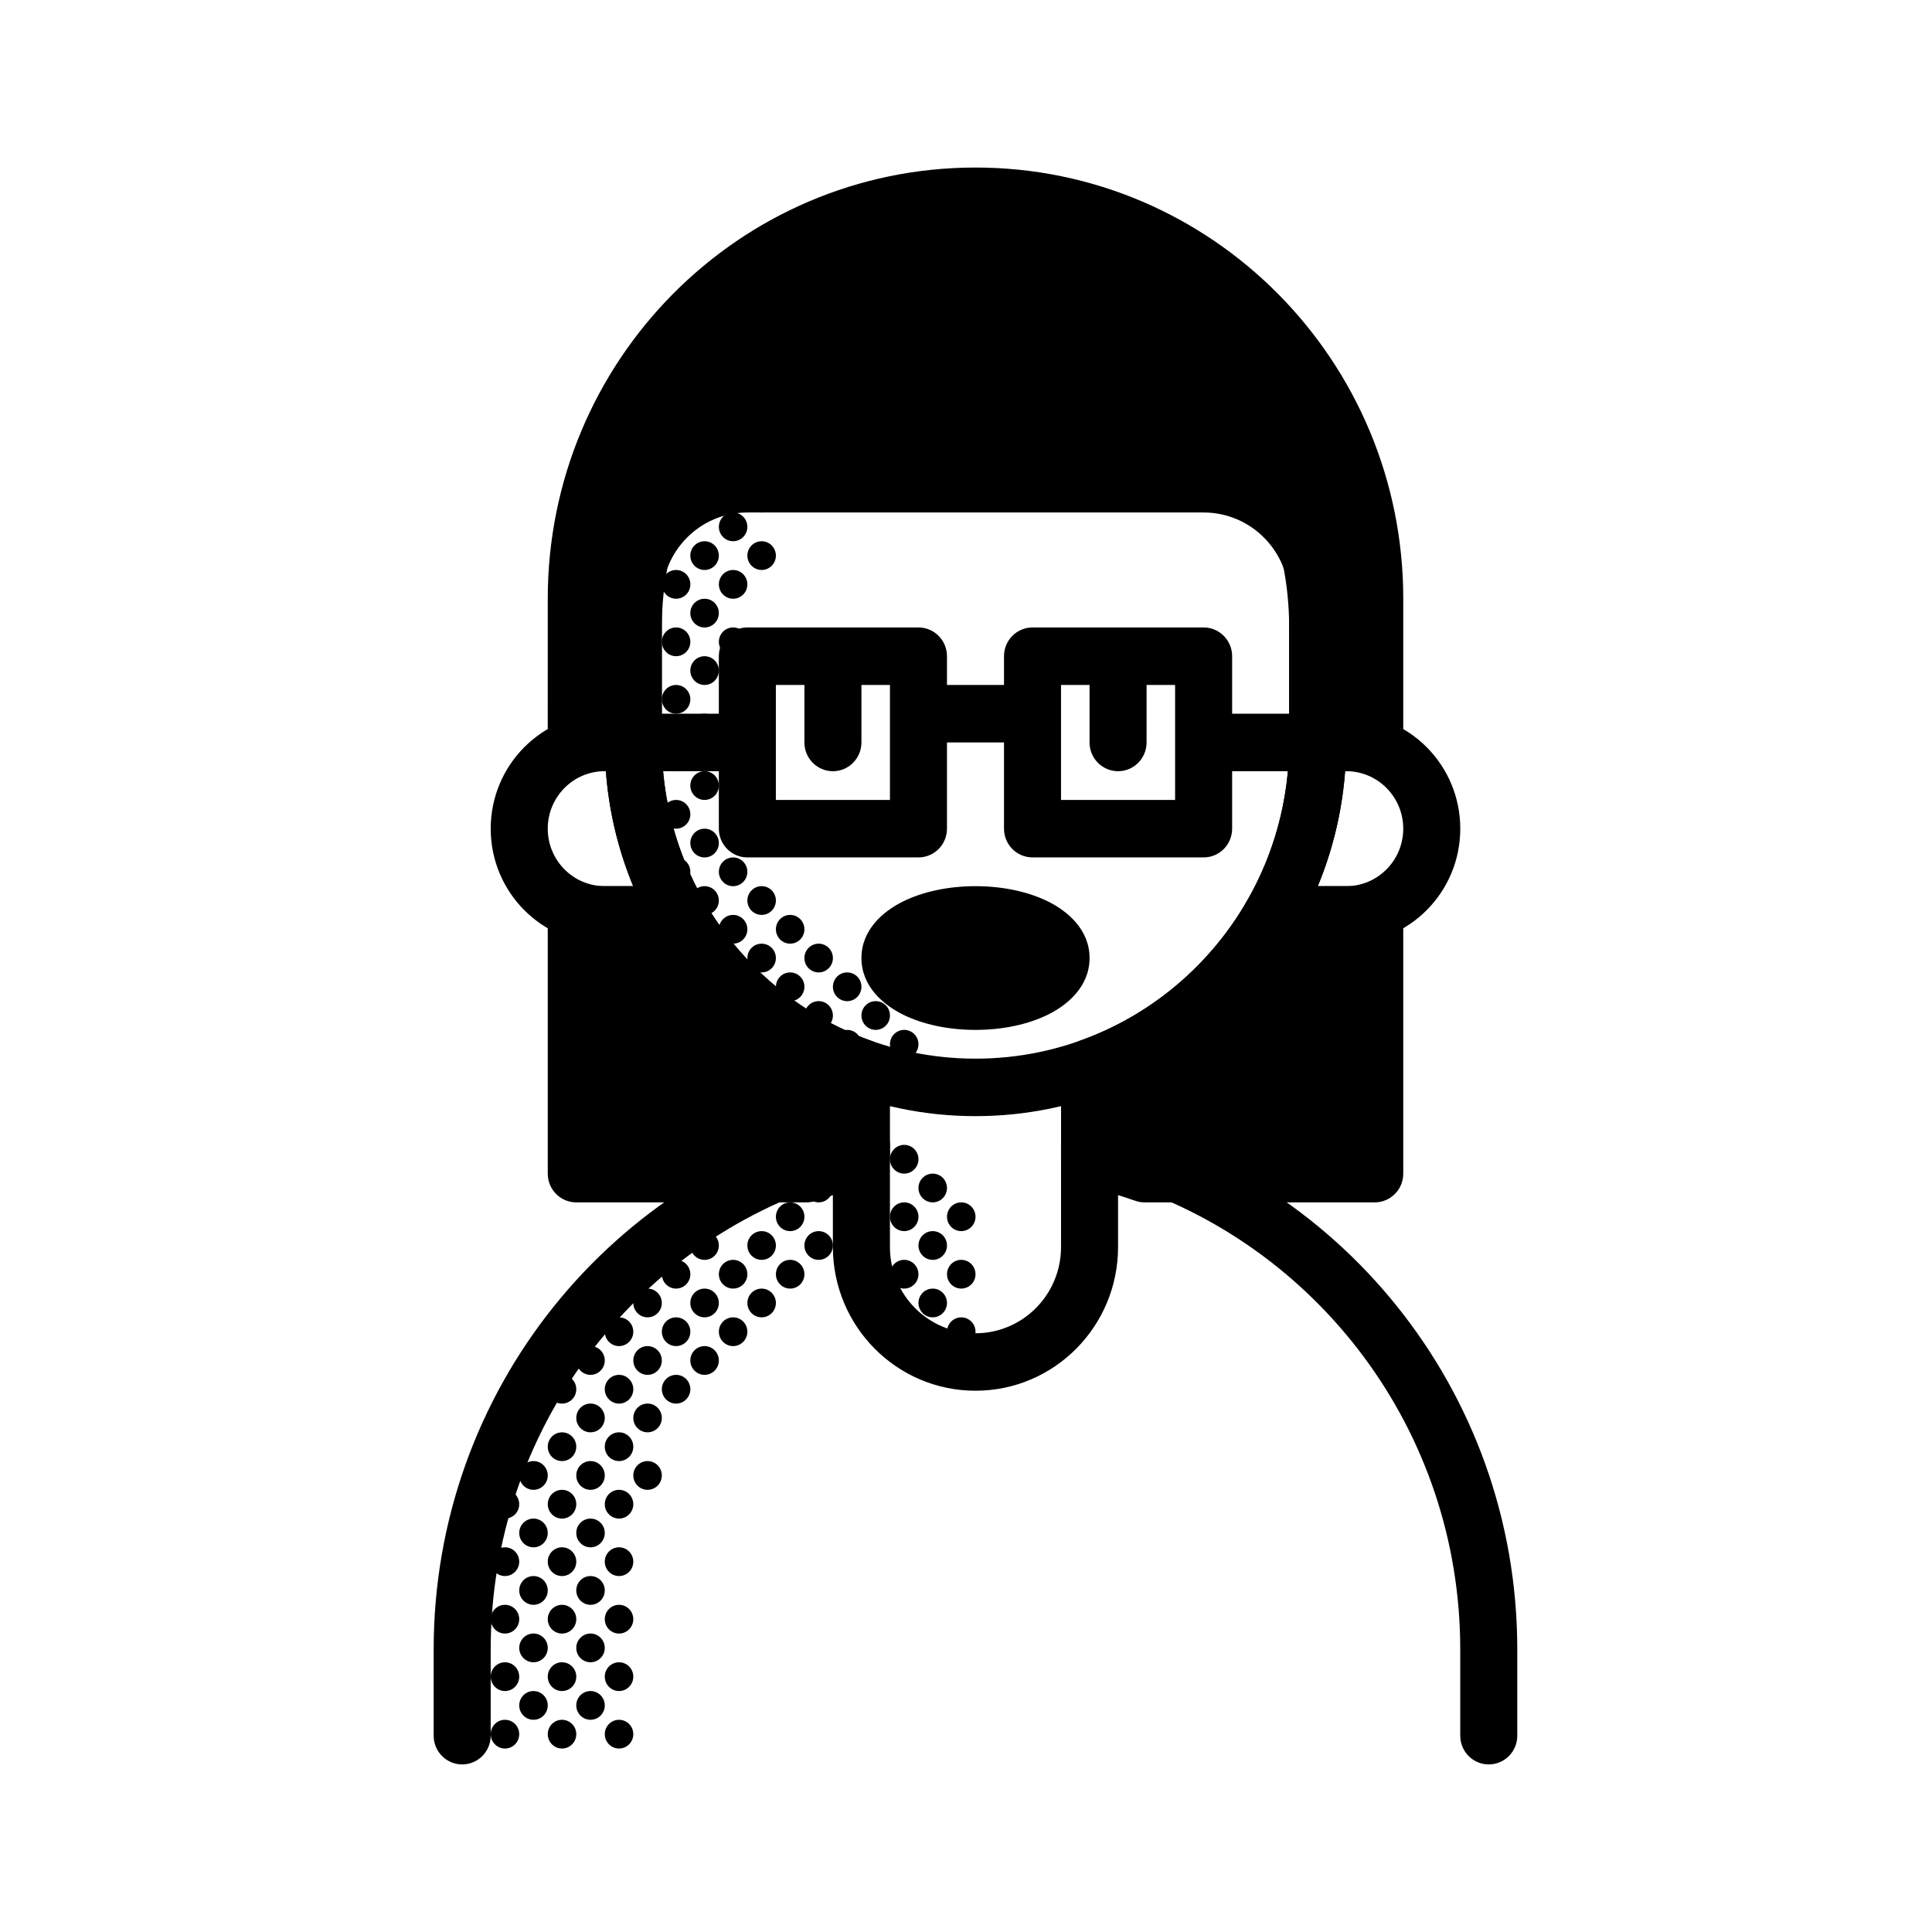 <?xml version="1.0" encoding="UTF-8"?>
<!-- Uploaded to: SVG Find, www.svgfind.com, Generator: SVG Find Mixer Tools -->
<svg fill="#000000" width="800px" height="800px" version="1.1" viewBox="144 144 512 512" xmlns="http://www.w3.org/2000/svg">
 <g>
  <path d="m342.06 283.62c0 2.106-1.691 3.809-3.777 3.809s-3.777-1.703-3.777-3.809c0-2.102 1.691-3.809 3.777-3.809s3.777 1.707 3.777 3.809z"/>
  <path d="m326.95 283.62c0 2.106-1.691 3.809-3.777 3.809-2.086 0-3.777-1.703-3.777-3.809 0-2.102 1.691-3.809 3.777-3.809 2.086 0 3.777 1.707 3.777 3.809z"/>
  <path d="m334.5 291.24c0 2.106-1.691 3.809-3.777 3.809-2.09 0-3.781-1.703-3.781-3.809 0-2.102 1.691-3.809 3.781-3.809 2.086 0 3.777 1.707 3.777 3.809z"/>
  <path d="m349.62 291.24c0 2.106-1.691 3.809-3.777 3.809-2.086 0-3.781-1.703-3.781-3.809 0-2.102 1.695-3.809 3.781-3.809 2.086 0 3.777 1.707 3.777 3.809z"/>
  <path d="m342.06 268.39c0 2.102-1.691 3.809-3.777 3.809s-3.777-1.707-3.777-3.809c0-2.106 1.691-3.809 3.777-3.809s3.777 1.703 3.777 3.809z"/>
  <path d="m334.5 276c0 2.102-1.691 3.809-3.777 3.809-2.09 0-3.781-1.707-3.781-3.809 0-2.106 1.691-3.809 3.781-3.809 2.086 0 3.777 1.703 3.777 3.809z"/>
  <path d="m349.62 276c0 2.102-1.691 3.809-3.777 3.809-2.086 0-3.781-1.707-3.781-3.809 0-2.106 1.695-3.809 3.781-3.809 2.086 0 3.777 1.703 3.777 3.809z"/>
  <path d="m349.62 260.77c0 2.102-1.691 3.809-3.777 3.809-2.086 0-3.781-1.707-3.781-3.809 0-2.106 1.695-3.812 3.781-3.812 2.086 0 3.777 1.707 3.777 3.812z"/>
  <path d="m364.73 245.53c0 2.106-1.691 3.809-3.777 3.809s-3.777-1.703-3.777-3.809c0-2.102 1.691-3.809 3.777-3.809s3.777 1.707 3.777 3.809z"/>
  <path d="m379.85 230.3c0 2.102-1.691 3.809-3.781 3.809-2.086 0-3.777-1.707-3.777-3.809 0-2.106 1.691-3.809 3.777-3.809 2.09 0 3.781 1.703 3.781 3.809z"/>
  <path d="m372.29 237.91c0 2.106-1.691 3.809-3.777 3.809-2.09 0-3.781-1.703-3.781-3.809 0-2.106 1.691-3.809 3.781-3.809 2.086 0 3.777 1.703 3.777 3.809z"/>
  <path d="m357.18 253.15c0 2.106-1.691 3.809-3.781 3.809-2.086 0-3.777-1.703-3.777-3.809 0-2.102 1.691-3.809 3.777-3.809 2.09 0 3.781 1.707 3.781 3.809z"/>
  <path d="m342.06 253.15c0 2.106-1.691 3.809-3.777 3.809s-3.777-1.703-3.777-3.809c0-2.102 1.691-3.809 3.777-3.809s3.777 1.707 3.777 3.809z"/>
  <path d="m349.62 245.53c0 2.106-1.691 3.809-3.777 3.809-2.086 0-3.781-1.703-3.781-3.809 0-2.102 1.695-3.809 3.781-3.809 2.086 0 3.777 1.707 3.777 3.809z"/>
  <path d="m357.18 268.39c0 2.102-1.691 3.809-3.781 3.809-2.086 0-3.777-1.707-3.777-3.809 0-2.106 1.691-3.809 3.777-3.809 2.09 0 3.781 1.703 3.781 3.809z"/>
  <path d="m326.95 298.86c0 2.106-1.691 3.812-3.777 3.812-2.086 0-3.777-1.707-3.777-3.812 0-2.102 1.691-3.809 3.777-3.809 2.086 0 3.777 1.707 3.777 3.809z"/>
  <path d="m342.06 298.86c0 2.106-1.691 3.812-3.777 3.812s-3.777-1.707-3.777-3.812c0-2.102 1.691-3.809 3.777-3.809s3.777 1.707 3.777 3.809z"/>
  <path d="m326.95 314.09c0 2.102-1.691 3.809-3.777 3.809-2.086 0-3.777-1.707-3.777-3.809 0-2.106 1.691-3.809 3.777-3.809 2.086 0 3.777 1.703 3.777 3.809z"/>
  <path d="m334.5 306.48c0 2.102-1.691 3.809-3.777 3.809-2.09 0-3.781-1.707-3.781-3.809 0-2.106 1.691-3.809 3.781-3.809 2.086 0 3.777 1.703 3.777 3.809z"/>
  <path d="m326.95 329.33c0 2.106-1.691 3.809-3.777 3.809-2.086 0-3.777-1.703-3.777-3.809 0-2.102 1.691-3.809 3.777-3.809 2.086 0 3.777 1.707 3.777 3.809z"/>
  <path d="m334.5 321.71c0 2.102-1.691 3.809-3.777 3.809-2.09 0-3.781-1.707-3.781-3.809 0-2.106 1.691-3.809 3.781-3.809 2.086 0 3.777 1.703 3.777 3.809z"/>
  <path d="m326.95 344.56c0 2.106-1.691 3.809-3.777 3.809-2.086 0-3.777-1.703-3.777-3.809 0-2.102 1.691-3.809 3.777-3.809 2.086 0 3.777 1.707 3.777 3.809z"/>
  <path d="m334.5 336.95c0 2.106-1.691 3.809-3.777 3.809-2.09 0-3.781-1.703-3.781-3.809 0-2.102 1.691-3.809 3.781-3.809 2.086 0 3.777 1.707 3.777 3.809z"/>
  <path d="m326.95 359.8c0 2.102-1.691 3.809-3.777 3.809-2.086 0-3.777-1.707-3.777-3.809 0-2.106 1.691-3.809 3.777-3.809 2.086 0 3.777 1.703 3.777 3.809z"/>
  <path d="m334.5 352.18c0 2.106-1.691 3.812-3.777 3.812-2.09 0-3.781-1.707-3.781-3.812 0-2.102 1.691-3.809 3.781-3.809 2.086 0 3.777 1.707 3.777 3.809z"/>
  <path d="m326.95 375.04c0 2.102-1.691 3.809-3.777 3.809-2.086 0-3.777-1.707-3.777-3.809 0-2.106 1.691-3.809 3.777-3.809 2.086 0 3.777 1.703 3.777 3.809z"/>
  <path d="m334.5 367.42c0 2.102-1.691 3.809-3.777 3.809-2.09 0-3.781-1.707-3.781-3.809 0-2.106 1.691-3.809 3.781-3.809 2.086 0 3.777 1.703 3.777 3.809z"/>
  <path d="m334.5 382.65c0 2.106-1.691 3.809-3.777 3.809-2.09 0-3.781-1.703-3.781-3.809 0-2.102 1.691-3.809 3.781-3.809 2.086 0 3.777 1.707 3.777 3.809z"/>
  <path d="m342.06 375.04c0 2.102-1.691 3.809-3.777 3.809s-3.777-1.707-3.777-3.809c0-2.106 1.691-3.809 3.777-3.809s3.777 1.703 3.777 3.809z"/>
  <path d="m342.06 390.27c0 2.106-1.691 3.809-3.777 3.809s-3.777-1.703-3.777-3.809c0-2.102 1.691-3.809 3.777-3.809s3.777 1.707 3.777 3.809z"/>
  <path d="m349.62 382.65c0 2.106-1.691 3.809-3.777 3.809-2.086 0-3.781-1.703-3.781-3.809 0-2.102 1.695-3.809 3.781-3.809 2.086 0 3.777 1.707 3.777 3.809z"/>
  <path d="m349.62 397.89c0 2.106-1.691 3.812-3.777 3.812-2.086 0-3.781-1.707-3.781-3.812 0-2.102 1.695-3.809 3.781-3.809 2.086 0 3.777 1.707 3.777 3.809z"/>
  <path d="m357.18 390.27c0 2.106-1.691 3.809-3.781 3.809-2.086 0-3.777-1.703-3.777-3.809 0-2.102 1.691-3.809 3.777-3.809 2.09 0 3.781 1.707 3.781 3.809z"/>
  <path d="m357.18 405.51c0 2.102-1.691 3.809-3.781 3.809-2.086 0-3.777-1.707-3.777-3.809 0-2.106 1.691-3.809 3.777-3.809 2.09 0 3.781 1.703 3.781 3.809z"/>
  <path d="m364.73 397.89c0 2.106-1.691 3.812-3.777 3.812s-3.777-1.707-3.777-3.812c0-2.102 1.691-3.809 3.777-3.809s3.777 1.707 3.777 3.809z"/>
  <path d="m364.73 413.12c0 2.102-1.691 3.809-3.777 3.809s-3.777-1.707-3.777-3.809c0-2.106 1.691-3.809 3.777-3.809s3.777 1.703 3.777 3.809z"/>
  <path d="m372.29 405.51c0 2.102-1.691 3.809-3.777 3.809-2.09 0-3.781-1.707-3.781-3.809 0-2.106 1.691-3.809 3.781-3.809 2.086 0 3.777 1.703 3.777 3.809z"/>
  <path d="m372.29 420.74c0 2.102-1.691 3.809-3.777 3.809-2.09 0-3.781-1.707-3.781-3.809 0-2.106 1.691-3.809 3.781-3.809 2.086 0 3.777 1.703 3.777 3.809z"/>
  <path d="m379.85 413.12c0 2.102-1.691 3.809-3.781 3.809-2.086 0-3.777-1.707-3.777-3.809 0-2.106 1.691-3.809 3.777-3.809 2.09 0 3.781 1.703 3.781 3.809z"/>
  <path d="m387.4 420.74c0 2.102-1.691 3.809-3.777 3.809s-3.777-1.707-3.777-3.809c0-2.106 1.691-3.809 3.777-3.809s3.777 1.703 3.777 3.809z"/>
  <path d="m342.06 314.09c0 2.102-1.691 3.809-3.777 3.809s-3.777-1.707-3.777-3.809c0-2.106 1.691-3.809 3.777-3.809s3.777 1.703 3.777 3.809z"/>
  <path d="m387.4 451.21c0 2.106-1.691 3.812-3.777 3.812s-3.777-1.707-3.777-3.812c0-2.102 1.691-3.809 3.777-3.809s3.777 1.707 3.777 3.809z"/>
  <path d="m387.4 466.45c0 2.106-1.691 3.809-3.777 3.809s-3.777-1.703-3.777-3.809 1.691-3.809 3.777-3.809 3.777 1.703 3.777 3.809z"/>
  <path d="m402.52 466.45c0 2.106-1.691 3.809-3.777 3.809-2.086 0-3.777-1.703-3.777-3.809s1.691-3.809 3.777-3.809c2.086 0 3.777 1.703 3.777 3.809z"/>
  <path d="m394.96 458.83c0 2.102-1.691 3.809-3.777 3.809-2.09 0-3.781-1.707-3.781-3.809 0-2.106 1.691-3.809 3.781-3.809 2.086 0 3.777 1.703 3.777 3.809z"/>
  <path d="m387.4 481.68c0 2.106-1.691 3.809-3.777 3.809s-3.777-1.703-3.777-3.809c0-2.102 1.691-3.809 3.777-3.809s3.777 1.707 3.777 3.809z"/>
  <path d="m402.52 481.68c0 2.106-1.691 3.809-3.777 3.809-2.086 0-3.777-1.703-3.777-3.809 0-2.102 1.691-3.809 3.777-3.809 2.086 0 3.777 1.707 3.777 3.809z"/>
  <path d="m394.96 474.07c0 2.106-1.691 3.809-3.777 3.809-2.09 0-3.781-1.703-3.781-3.809 0-2.106 1.691-3.809 3.781-3.809 2.086 0 3.777 1.703 3.777 3.809z"/>
  <path d="m402.52 496.92c0 2.102-1.691 3.809-3.777 3.809-2.086 0-3.777-1.707-3.777-3.809 0-2.106 1.691-3.809 3.777-3.809 2.086 0 3.777 1.703 3.777 3.809z"/>
  <path d="m394.96 489.3c0 2.106-1.691 3.809-3.777 3.809-2.09 0-3.781-1.703-3.781-3.809 0-2.102 1.691-3.809 3.781-3.809 2.086 0 3.777 1.707 3.777 3.809z"/>
  <path d="m364.73 458.83c0 2.102-1.691 3.809-3.777 3.809s-3.777-1.707-3.777-3.809c0-2.106 1.691-3.809 3.777-3.809s3.777 1.703 3.777 3.809z"/>
  <path d="m364.73 474.07c0 2.106-1.691 3.809-3.777 3.809s-3.777-1.703-3.777-3.809c0-2.106 1.691-3.809 3.777-3.809s3.777 1.703 3.777 3.809z"/>
  <path d="m357.18 466.45c0 2.106-1.691 3.809-3.781 3.809-2.086 0-3.777-1.703-3.777-3.809s1.691-3.809 3.777-3.809c2.09 0 3.781 1.703 3.781 3.809z"/>
  <path d="m349.62 474.07c0 2.106-1.691 3.809-3.777 3.809-2.086 0-3.781-1.703-3.781-3.809 0-2.106 1.695-3.809 3.781-3.809 2.086 0 3.777 1.703 3.777 3.809z"/>
  <path d="m334.5 474.07c0 2.106-1.691 3.809-3.777 3.809-2.09 0-3.781-1.703-3.781-3.809 0-2.106 1.691-3.809 3.781-3.809 2.086 0 3.777 1.703 3.777 3.809z"/>
  <path d="m357.18 481.68c0 2.106-1.691 3.809-3.781 3.809-2.086 0-3.777-1.703-3.777-3.809 0-2.102 1.691-3.809 3.777-3.809 2.09 0 3.781 1.707 3.781 3.809z"/>
  <path d="m342.06 481.68c0 2.106-1.691 3.809-3.777 3.809s-3.777-1.703-3.777-3.809c0-2.102 1.691-3.809 3.777-3.809s3.777 1.707 3.777 3.809z"/>
  <path d="m326.95 481.68c0 2.106-1.691 3.809-3.777 3.809-2.086 0-3.777-1.703-3.777-3.809 0-2.102 1.691-3.809 3.777-3.809 2.086 0 3.777 1.707 3.777 3.809z"/>
  <path d="m349.62 489.3c0 2.106-1.691 3.809-3.777 3.809-2.086 0-3.781-1.703-3.781-3.809 0-2.102 1.695-3.809 3.781-3.809 2.086 0 3.777 1.707 3.777 3.809z"/>
  <path d="m334.5 489.3c0 2.106-1.691 3.809-3.777 3.809-2.09 0-3.781-1.703-3.781-3.809 0-2.102 1.691-3.809 3.781-3.809 2.086 0 3.777 1.707 3.777 3.809z"/>
  <path d="m319.39 489.3c0 2.106-1.695 3.809-3.781 3.809s-3.777-1.703-3.777-3.809c0-2.102 1.691-3.809 3.777-3.809s3.781 1.707 3.781 3.809z"/>
  <path d="m342.06 496.92c0 2.102-1.691 3.809-3.777 3.809s-3.777-1.707-3.777-3.809c0-2.106 1.691-3.809 3.777-3.809s3.777 1.703 3.777 3.809z"/>
  <path d="m326.95 496.92c0 2.102-1.691 3.809-3.777 3.809-2.086 0-3.777-1.707-3.777-3.809 0-2.106 1.691-3.809 3.777-3.809 2.086 0 3.777 1.703 3.777 3.809z"/>
  <path d="m311.83 496.92c0 2.102-1.691 3.809-3.777 3.809-2.09 0-3.781-1.707-3.781-3.809 0-2.106 1.691-3.809 3.781-3.809 2.086 0 3.777 1.703 3.777 3.809z"/>
  <path d="m334.5 504.54c0 2.102-1.691 3.809-3.777 3.809-2.09 0-3.781-1.707-3.781-3.809 0-2.106 1.691-3.809 3.781-3.809 2.086 0 3.777 1.703 3.777 3.809z"/>
  <path d="m319.39 504.54c0 2.102-1.695 3.809-3.781 3.809s-3.777-1.707-3.777-3.809c0-2.106 1.691-3.809 3.777-3.809s3.781 1.703 3.781 3.809z"/>
  <path d="m304.27 504.54c0 2.102-1.691 3.809-3.777 3.809-2.086 0-3.777-1.707-3.777-3.809 0-2.106 1.691-3.809 3.777-3.809 2.086 0 3.777 1.703 3.777 3.809z"/>
  <path d="m326.95 512.16c0 2.102-1.691 3.809-3.777 3.809-2.086 0-3.777-1.707-3.777-3.809 0-2.106 1.691-3.809 3.777-3.809 2.086 0 3.777 1.703 3.777 3.809z"/>
  <path d="m311.83 512.16c0 2.102-1.691 3.809-3.777 3.809-2.09 0-3.781-1.707-3.781-3.809 0-2.106 1.691-3.809 3.781-3.809 2.086 0 3.777 1.703 3.777 3.809z"/>
  <path d="m296.72 512.16c0 2.102-1.691 3.809-3.781 3.809-2.086 0-3.777-1.707-3.777-3.809 0-2.106 1.691-3.809 3.777-3.809 2.09 0 3.781 1.703 3.781 3.809z"/>
  <path d="m319.39 519.77c0 2.106-1.695 3.809-3.781 3.809s-3.777-1.703-3.777-3.809c0-2.106 1.691-3.809 3.777-3.809s3.781 1.703 3.781 3.809z"/>
  <path d="m304.27 519.77c0 2.106-1.691 3.809-3.777 3.809-2.086 0-3.777-1.703-3.777-3.809 0-2.106 1.691-3.809 3.777-3.809 2.086 0 3.777 1.703 3.777 3.809z"/>
  <path d="m311.83 527.39c0 2.106-1.691 3.809-3.777 3.809-2.09 0-3.781-1.703-3.781-3.809 0-2.102 1.691-3.809 3.781-3.809 2.086 0 3.777 1.707 3.777 3.809z"/>
  <path d="m296.72 527.39c0 2.106-1.691 3.809-3.781 3.809-2.086 0-3.777-1.703-3.777-3.809 0-2.102 1.691-3.809 3.777-3.809 2.09 0 3.781 1.707 3.781 3.809z"/>
  <path d="m319.39 535.01c0 2.106-1.695 3.809-3.781 3.809s-3.777-1.703-3.777-3.809c0-2.102 1.691-3.809 3.777-3.809s3.781 1.707 3.781 3.809z"/>
  <path d="m304.27 535.01c0 2.106-1.691 3.809-3.777 3.809-2.086 0-3.777-1.703-3.777-3.809 0-2.102 1.691-3.809 3.777-3.809 2.086 0 3.777 1.707 3.777 3.809z"/>
  <path d="m289.16 535.01c0 2.106-1.691 3.809-3.777 3.809-2.086 0-3.781-1.703-3.781-3.809 0-2.102 1.695-3.809 3.781-3.809 2.086 0 3.777 1.707 3.777 3.809z"/>
  <path d="m311.83 542.63c0 2.102-1.691 3.809-3.777 3.809-2.09 0-3.781-1.707-3.781-3.809 0-2.106 1.691-3.812 3.781-3.812 2.086 0 3.777 1.707 3.777 3.812z"/>
  <path d="m296.72 542.63c0 2.102-1.691 3.809-3.781 3.809-2.086 0-3.777-1.707-3.777-3.809 0-2.106 1.691-3.812 3.777-3.812 2.09 0 3.781 1.707 3.781 3.812z"/>
  <path d="m281.6 542.63c0 2.102-1.691 3.809-3.777 3.809-2.086 0-3.777-1.707-3.777-3.809 0-2.106 1.691-3.812 3.777-3.812 2.086 0 3.777 1.707 3.777 3.812z"/>
  <path d="m304.27 550.25c0 2.102-1.691 3.809-3.777 3.809-2.086 0-3.777-1.707-3.777-3.809 0-2.106 1.691-3.809 3.777-3.809 2.086 0 3.777 1.703 3.777 3.809z"/>
  <path d="m289.16 550.25c0 2.102-1.691 3.809-3.777 3.809-2.086 0-3.781-1.707-3.781-3.809 0-2.106 1.695-3.809 3.781-3.809 2.086 0 3.777 1.703 3.777 3.809z"/>
  <path d="m311.83 557.86c0 2.102-1.691 3.809-3.777 3.809-2.09 0-3.781-1.707-3.781-3.809 0-2.106 1.691-3.809 3.781-3.809 2.086 0 3.777 1.703 3.777 3.809z"/>
  <path d="m296.72 557.86c0 2.102-1.691 3.809-3.781 3.809-2.086 0-3.777-1.707-3.777-3.809 0-2.106 1.691-3.809 3.777-3.809 2.09 0 3.781 1.703 3.781 3.809z"/>
  <path d="m281.6 557.86c0 2.102-1.691 3.809-3.777 3.809-2.086 0-3.777-1.707-3.777-3.809 0-2.106 1.691-3.809 3.777-3.809 2.086 0 3.777 1.703 3.777 3.809z"/>
  <path d="m304.27 565.48c0 2.106-1.691 3.809-3.777 3.809-2.086 0-3.777-1.703-3.777-3.809s1.691-3.809 3.777-3.809c2.086 0 3.777 1.703 3.777 3.809z"/>
  <path d="m289.16 565.48c0 2.106-1.691 3.809-3.777 3.809-2.086 0-3.781-1.703-3.781-3.809s1.695-3.809 3.781-3.809c2.086 0 3.777 1.703 3.777 3.809z"/>
  <path d="m311.83 573.1c0 2.106-1.691 3.809-3.777 3.809-2.09 0-3.781-1.703-3.781-3.809 0-2.102 1.691-3.809 3.781-3.809 2.086 0 3.777 1.707 3.777 3.809z"/>
  <path d="m296.72 573.1c0 2.106-1.691 3.809-3.781 3.809-2.086 0-3.777-1.703-3.777-3.809 0-2.102 1.691-3.809 3.777-3.809 2.09 0 3.781 1.707 3.781 3.809z"/>
  <path d="m281.6 573.1c0 2.106-1.691 3.809-3.777 3.809-2.086 0-3.777-1.703-3.777-3.809 0-2.102 1.691-3.809 3.777-3.809 2.086 0 3.777 1.707 3.777 3.809z"/>
  <path d="m311.83 588.33c0 2.106-1.691 3.812-3.777 3.812-2.09 0-3.781-1.707-3.781-3.812 0-2.102 1.691-3.809 3.781-3.809 2.086 0 3.777 1.707 3.777 3.809z"/>
  <path d="m296.72 588.33c0 2.106-1.691 3.812-3.781 3.812-2.086 0-3.777-1.707-3.777-3.812 0-2.102 1.691-3.809 3.777-3.809 2.09 0 3.781 1.707 3.781 3.809z"/>
  <path d="m281.6 588.33c0 2.106-1.691 3.812-3.777 3.812-2.086 0-3.777-1.707-3.777-3.812 0-2.102 1.691-3.809 3.777-3.809 2.086 0 3.777 1.707 3.777 3.809z"/>
  <path d="m311.83 603.57c0 2.102-1.691 3.809-3.777 3.809-2.09 0-3.781-1.707-3.781-3.809 0-2.106 1.691-3.809 3.781-3.809 2.086 0 3.777 1.703 3.777 3.809z"/>
  <path d="m296.72 603.57c0 2.102-1.691 3.809-3.781 3.809-2.086 0-3.777-1.707-3.777-3.809 0-2.106 1.691-3.809 3.777-3.809 2.09 0 3.781 1.703 3.781 3.809z"/>
  <path d="m281.6 603.57c0 2.102-1.691 3.809-3.777 3.809-2.086 0-3.777-1.707-3.777-3.809 0-2.106 1.691-3.809 3.777-3.809 2.086 0 3.777 1.703 3.777 3.809z"/>
  <path d="m304.27 580.71c0 2.106-1.691 3.809-3.777 3.809-2.086 0-3.777-1.703-3.777-3.809 0-2.102 1.691-3.809 3.777-3.809 2.086 0 3.777 1.707 3.777 3.809z"/>
  <path d="m289.16 580.71c0 2.106-1.691 3.809-3.777 3.809-2.086 0-3.781-1.703-3.781-3.809 0-2.102 1.695-3.809 3.781-3.809 2.086 0 3.777 1.707 3.777 3.809z"/>
  <path d="m304.27 595.95c0 2.102-1.691 3.809-3.777 3.809-2.086 0-3.777-1.707-3.777-3.809 0-2.106 1.691-3.809 3.777-3.809 2.086 0 3.777 1.703 3.777 3.809z"/>
  <path d="m289.16 595.95c0 2.102-1.691 3.809-3.777 3.809-2.086 0-3.781-1.707-3.781-3.809 0-2.106 1.695-3.809 3.781-3.809 2.086 0 3.777 1.703 3.777 3.809z"/>
  <path d="m377 441.45c1.797 1.445 2.844 3.637 2.844 5.953v27.07c0 12.625 10.148 22.855 22.668 22.855 12.523 0 22.672-10.23 22.672-22.855v-27.07c0-2.316 1.047-4.508 2.844-5.953s4.144-1.988 6.387-1.477c63.945 14.625 111.68 72.258 111.68 141.15v22.852c0 4.207-3.383 7.617-7.555 7.617-4.176 0-7.559-3.41-7.559-7.617v-22.852c0-58.262-38.172-107.55-90.684-123.82v17.164c0 21.039-16.918 38.09-37.789 38.09-20.867 0-37.785-17.051-37.785-38.09v-17.164c-52.512 16.266-90.684 65.555-90.684 123.82v22.852c0 4.207-3.383 7.617-7.559 7.617-4.172 0-7.555-3.41-7.555-7.617v-22.852c0-68.895 47.738-126.53 111.68-141.15 2.242-0.512 4.59 0.031 6.387 1.477z" fill-rule="evenodd"/>
  <path d="m304.27 310.29c0-54.695 43.984-99.035 98.242-99.035 54.262 0 98.246 44.34 98.246 99.035v30.469c0 54.695-43.984 99.031-98.246 99.031-54.258 0-98.242-44.336-98.242-99.031zm98.242-83.797c-45.91 0-83.125 37.516-83.125 83.797v30.469c0 46.281 37.215 83.797 83.125 83.797 45.914 0 83.129-37.516 83.129-83.797v-30.469c0-46.281-37.215-83.797-83.129-83.797z" fill-rule="evenodd"/>
  <path d="m334.5 317.9c0-4.207 3.383-7.617 7.555-7.617h45.344c4.176 0 7.559 3.41 7.559 7.617v45.707c0 4.207-3.383 7.617-7.559 7.617h-45.344c-4.172 0-7.555-3.41-7.555-7.617zm15.113 7.617v30.473h30.23v-30.473z" fill-rule="evenodd"/>
  <path d="m410.07 317.9c0-4.207 3.383-7.617 7.559-7.617h45.344c4.172 0 7.555 3.41 7.555 7.617v45.707c0 4.207-3.383 7.617-7.555 7.617h-45.344c-4.176 0-7.559-3.41-7.559-7.617zm15.113 7.617v30.473h30.23v-30.473z" fill-rule="evenodd"/>
  <path d="m311.83 333.14h30.227v15.238h-30.227z" fill-rule="evenodd"/>
  <path d="m462.98 333.14h30.227v15.238h-30.227z" fill-rule="evenodd"/>
  <path d="m387.4 325.52h30.23v15.234h-30.23z" fill-rule="evenodd"/>
  <path d="m364.73 310.29c4.176 0 7.559 3.41 7.559 7.617v22.852c0 4.207-3.383 7.621-7.559 7.621-4.172 0-7.555-3.414-7.555-7.621v-22.852c0-4.207 3.383-7.617 7.555-7.617z" fill-rule="evenodd"/>
  <path d="m440.3 310.29c4.172 0 7.555 3.41 7.555 7.617v22.852c0 4.207-3.383 7.621-7.555 7.621-4.176 0-7.559-3.414-7.559-7.621v-22.852c0-4.207 3.383-7.617 7.559-7.617z" fill-rule="evenodd"/>
  <path d="m304.27 348.37c-8.348 0-15.113 6.824-15.113 15.238s6.766 15.234 15.113 15.234h7.531c-3.93-9.504-6.434-19.75-7.242-30.473zm-30.227 15.238c0-16.832 13.531-30.473 30.227-30.473h15.117v7.617c0 15.277 4.047 29.574 11.113 41.895l6.562 11.43h-32.793c-16.695 0-30.227-13.641-30.227-30.469zm211.6-30.473h15.117c16.695 0 30.227 13.641 30.227 30.473 0 16.828-13.531 30.469-30.227 30.469h-32.793l6.562-11.43c7.066-12.32 11.113-26.617 11.113-41.895zm14.828 15.234c-0.809 10.723-3.312 20.969-7.242 30.473h7.531c8.348 0 15.113-6.82 15.113-15.234s-6.766-15.238-15.113-15.238z" fill-rule="evenodd"/>
  <path d="m425.19 397.89c0 6.312-10.148 11.43-22.672 11.43-12.52 0-22.668-5.117-22.668-11.43 0-6.309 10.148-11.426 22.668-11.426 12.523 0 22.672 5.117 22.672 11.426z"/>
  <path d="m387.31 398.5s0.004-0.008 0.012-0.023c-0.008 0.016-0.012 0.023-0.012 0.023zm0.551-0.609c0.379-0.324 1-0.762 2.008-1.27 2.848-1.434 7.309-2.543 12.648-2.543 5.344 0 9.805 1.109 12.652 2.543 1.008 0.508 1.629 0.945 2.008 1.27-0.379 0.32-1 0.758-2.008 1.266-2.848 1.434-7.309 2.543-12.652 2.543-5.34 0-9.801-1.109-12.648-2.543-1.008-0.508-1.629-0.945-2.008-1.266zm29.867 0.609s-0.004-0.008-0.012-0.023c0.008 0.016 0.012 0.023 0.012 0.023zm-0.012-1.199c0.008-0.016 0.012-0.023 0.012-0.023s-0.004 0.008-0.012 0.023zm-30.395 0c-0.008-0.016-0.012-0.023-0.012-0.023s0.004 0.008 0.012 0.023zm-4.215-14.305c5.359-2.699 12.234-4.152 19.41-4.152 7.18 0 14.055 1.453 19.414 4.152 4.906 2.473 10.816 7.297 10.816 14.895 0 7.594-5.91 12.418-10.816 14.891-5.359 2.703-12.234 4.152-19.414 4.152-7.176 0-14.051-1.449-19.41-4.152-4.906-2.473-10.816-7.297-10.816-14.891 0-7.598 5.91-12.422 10.816-14.895z" fill-rule="evenodd"/>
  <path d="m508.32 302.67v38.086h-6.945l-0.004 0.008c-0.203-0.004-0.402-0.008-0.605-0.008h-7.559v-38.086c0-16.832-13.535-30.473-30.227-30.473h-120.92c-16.691 0-30.227 13.641-30.227 30.473v38.086h-7.559c-0.203 0-0.406 0.004-0.605 0.008l-0.004-0.008h-6.945v-38.086c0-58.902 47.367-106.65 105.8-106.65 58.434 0 105.8 47.75 105.8 106.65zm-27.246 83.793c-10.727 18.695-27.836 33.207-48.324 40.508v23.832c4.973 1.141 9.844 2.551 14.594 4.223h60.977v-68.562zm-123.38 68.562c4.75-1.672 9.621-3.082 14.594-4.223v-23.832c-20.488-7.301-37.598-21.812-48.324-40.508h-27.246v68.562z" fill-rule="evenodd"/>
  <path d="m289.16 302.67c0-63.109 50.754-114.27 113.36-114.27 62.605 0 113.36 51.16 113.36 114.27v38.086c0 4.207-3.383 7.617-7.559 7.617h-6.598c-0.184 0.012-0.367 0.012-0.551 0.008-0.137-0.004-0.273-0.008-0.406-0.008h-7.559c-4.172 0-7.559-3.41-7.559-7.617v-38.086c0-12.625-10.148-22.855-22.668-22.855h-120.92c-12.52 0-22.668 10.23-22.668 22.855v38.086c0 4.207-3.387 7.617-7.559 7.617h-7.559c-0.133 0-0.27 0.004-0.406 0.008-0.184 0.004-0.367 0.004-0.551-0.008h-6.598c-4.176 0-7.559-3.41-7.559-7.617zm113.36-99.035c-54.258 0-98.242 44.34-98.242 99.035 0-21.039 16.918-38.09 37.785-38.09h120.92c20.867 0 37.785 17.051 37.785 38.09 0-54.695-43.984-99.035-98.246-99.035zm-113.36 182.83c0-4.207 3.383-7.617 7.559-7.617h27.246c2.695 0 5.191 1.449 6.539 3.805 9.84 17.145 25.531 30.449 44.305 37.137 3.019 1.074 5.039 3.953 5.039 7.184v23.832c0 3.559-2.445 6.644-5.887 7.43-4.695 1.074-9.293 2.406-13.777 3.984-0.797 0.281-1.641 0.426-2.488 0.426h-60.977c-4.176 0-7.559-3.41-7.559-7.617zm15.113 7.617v53.328h52.16c2.731-0.934 5.496-1.785 8.297-2.555v-12.656c-18.59-7.816-34.277-21.215-45.012-38.117zm170.26-11.43c1.348-2.356 3.844-3.805 6.539-3.805h27.246c4.176 0 7.559 3.41 7.559 7.617v68.562c0 4.207-3.383 7.617-7.559 7.617h-60.977c-0.848 0-1.691-0.145-2.488-0.426-4.484-1.578-9.082-2.91-13.777-3.984-3.441-0.785-5.887-3.871-5.887-7.43v-23.832c0-3.231 2.019-6.109 5.039-7.184 18.77-6.688 34.465-19.992 44.305-37.137zm10.785 11.43c-10.734 16.902-26.422 30.301-45.012 38.117v12.656c2.801 0.77 5.566 1.621 8.297 2.555h52.16v-53.328z" fill-rule="evenodd"/>
 </g>
</svg>